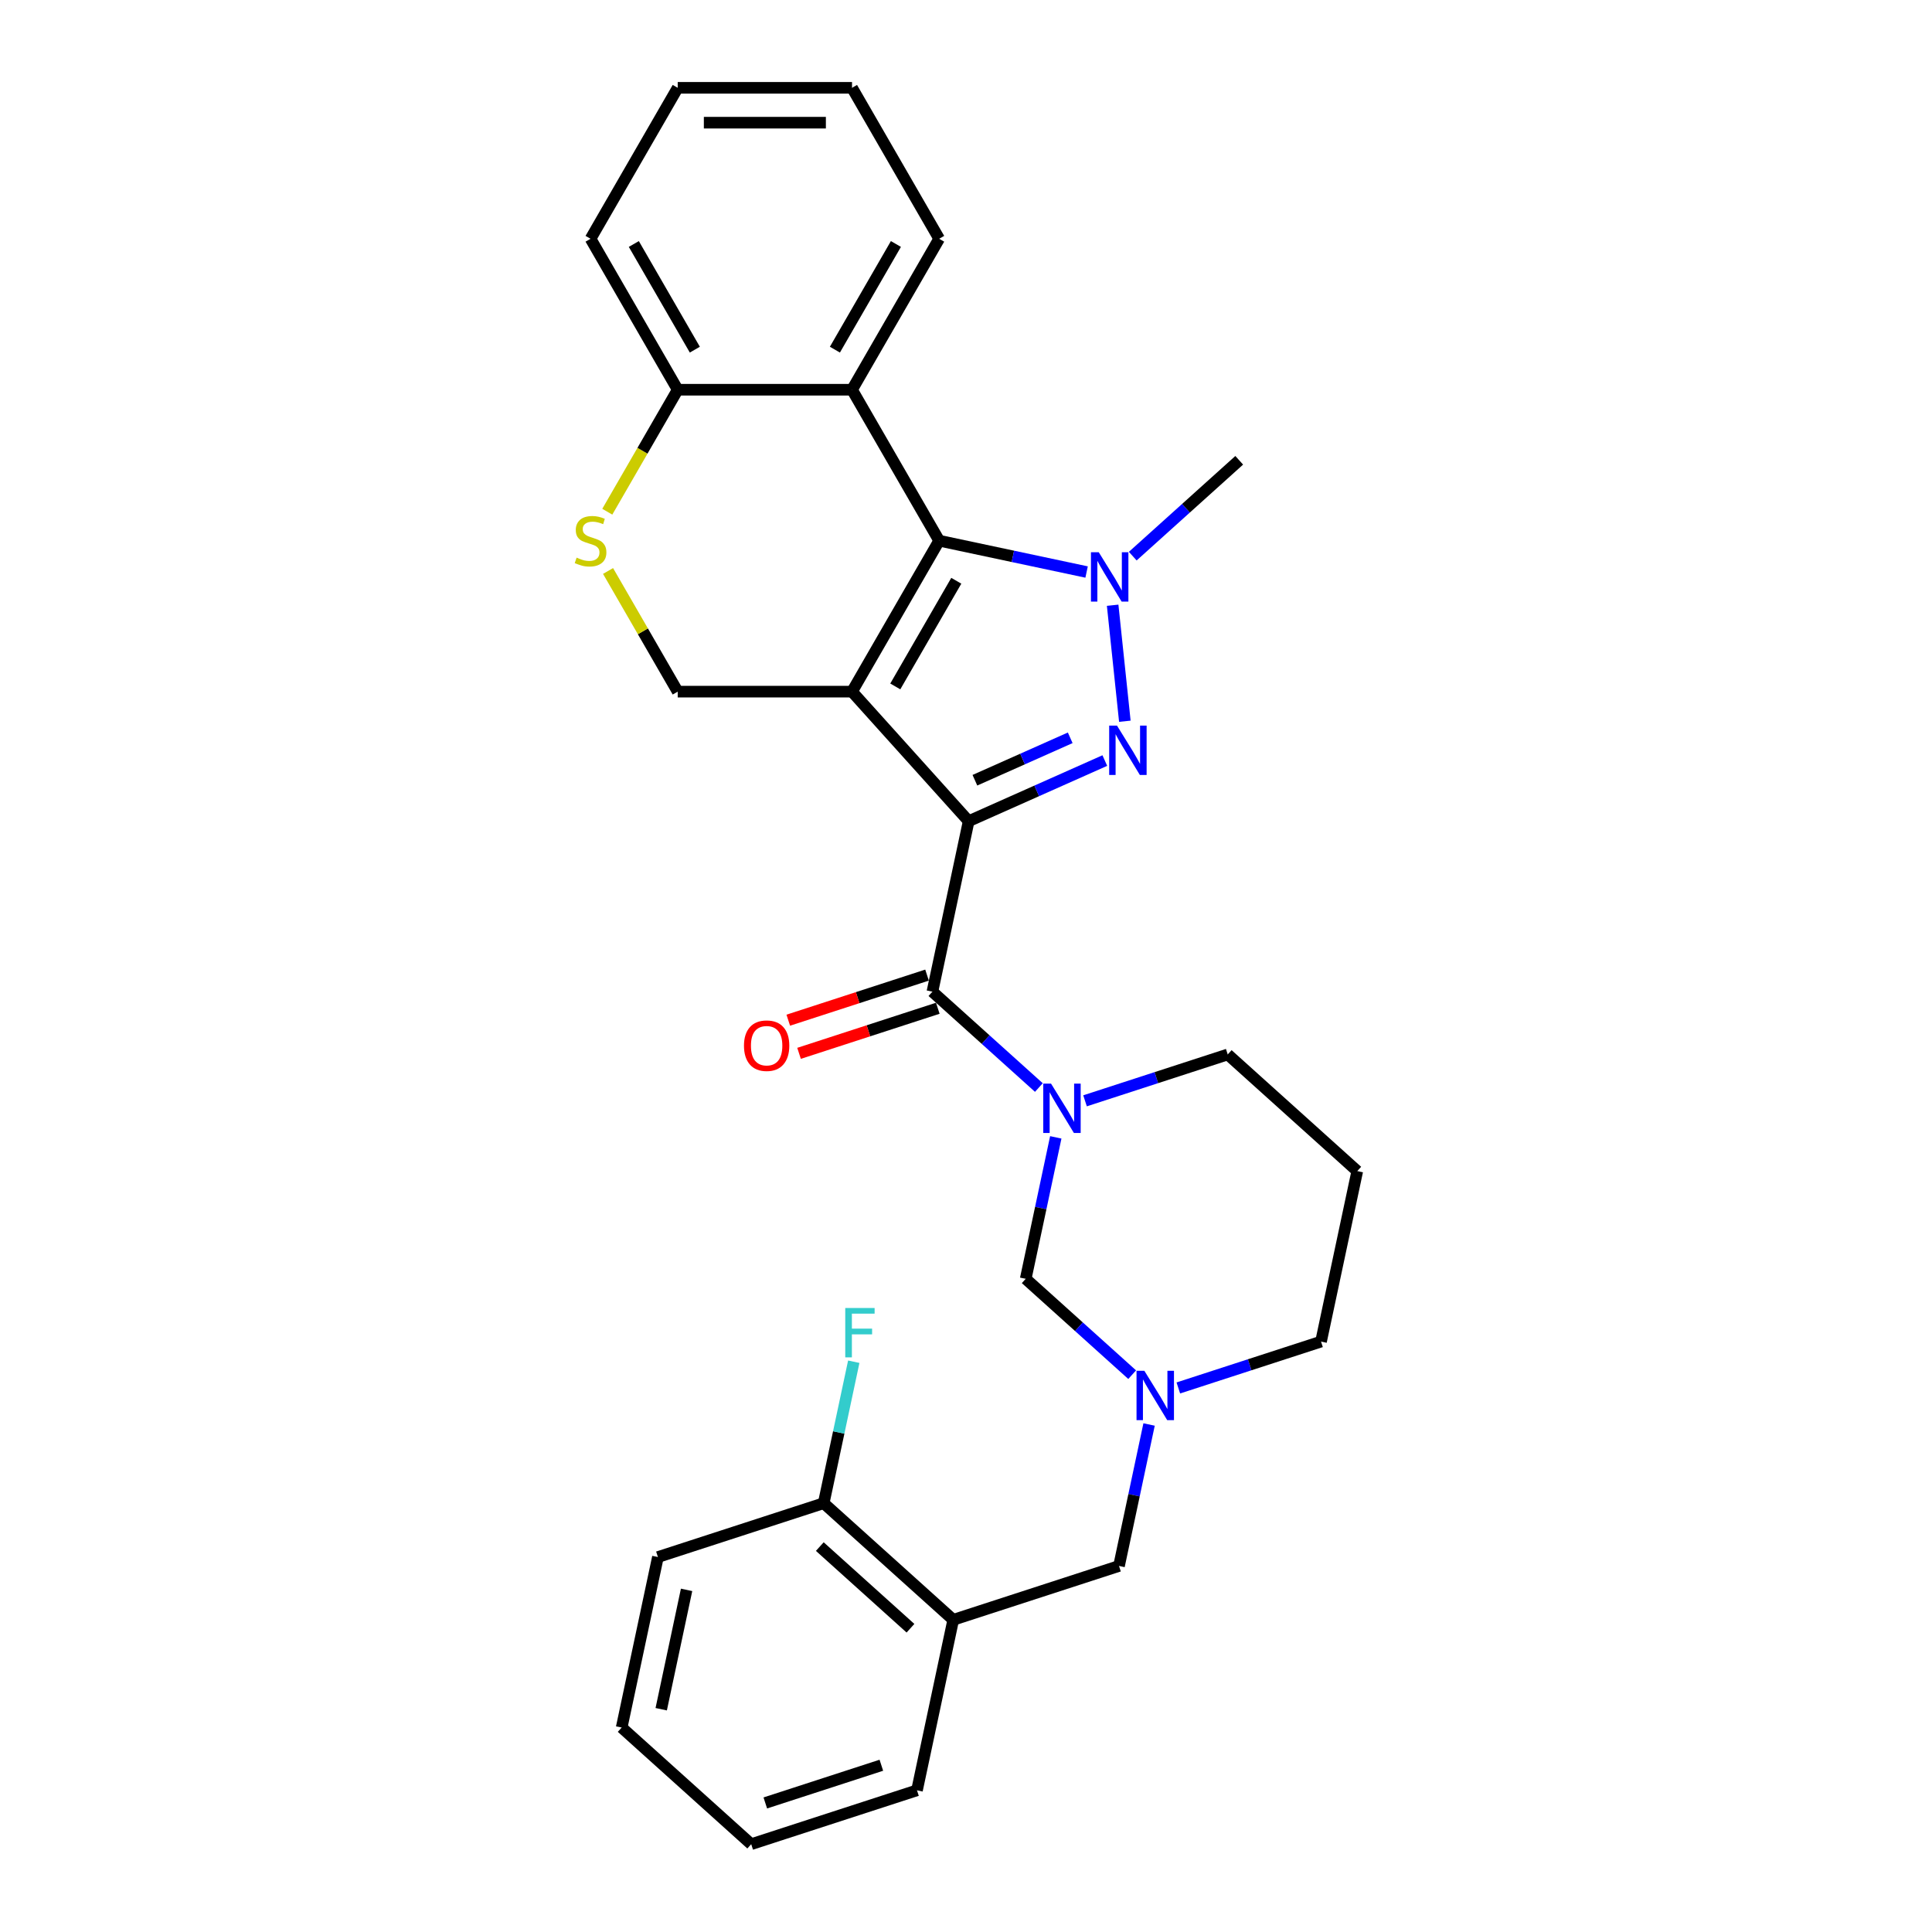 <?xml version='1.0' encoding='iso-8859-1'?>
<svg version='1.1' baseProfile='full'
              xmlns='http://www.w3.org/2000/svg'
                      xmlns:rdkit='http://www.rdkit.org/xml'
                      xmlns:xlink='http://www.w3.org/1999/xlink'
                  xml:space='preserve'
width='1000px' height='1000px' viewBox='0 0 1000 1000'>
<!-- END OF HEADER -->
<rect style='opacity:1.0;fill:#FFFFFF;stroke:none' width='1000' height='1000' x='0' y='0'> </rect>
<path class='bond-0' d='M 501.376,425.042 L 441.005,357.993' style='fill:none;fill-rule:evenodd;stroke:#000000;stroke-width:6px;stroke-linecap:butt;stroke-linejoin:miter;stroke-opacity:1' />
<path class='bond-1' d='M 501.376,425.042 L 536.614,409.353' style='fill:none;fill-rule:evenodd;stroke:#000000;stroke-width:6px;stroke-linecap:butt;stroke-linejoin:miter;stroke-opacity:1' />
<path class='bond-1' d='M 536.614,409.353 L 571.852,393.663' style='fill:none;fill-rule:evenodd;stroke:#0000FF;stroke-width:6px;stroke-linecap:butt;stroke-linejoin:miter;stroke-opacity:1' />
<path class='bond-1' d='M 504.608,403.85 L 529.275,392.868' style='fill:none;fill-rule:evenodd;stroke:#000000;stroke-width:6px;stroke-linecap:butt;stroke-linejoin:miter;stroke-opacity:1' />
<path class='bond-1' d='M 529.275,392.868 L 553.942,381.886' style='fill:none;fill-rule:evenodd;stroke:#0000FF;stroke-width:6px;stroke-linecap:butt;stroke-linejoin:miter;stroke-opacity:1' />
<path class='bond-4' d='M 501.376,425.042 L 482.617,513.292' style='fill:none;fill-rule:evenodd;stroke:#000000;stroke-width:6px;stroke-linecap:butt;stroke-linejoin:miter;stroke-opacity:1' />
<path class='bond-2' d='M 441.005,357.993 L 486.116,279.859' style='fill:none;fill-rule:evenodd;stroke:#000000;stroke-width:6px;stroke-linecap:butt;stroke-linejoin:miter;stroke-opacity:1' />
<path class='bond-2' d='M 463.399,355.295 L 494.977,300.601' style='fill:none;fill-rule:evenodd;stroke:#000000;stroke-width:6px;stroke-linecap:butt;stroke-linejoin:miter;stroke-opacity:1' />
<path class='bond-7' d='M 441.005,357.993 L 350.783,357.993' style='fill:none;fill-rule:evenodd;stroke:#000000;stroke-width:6px;stroke-linecap:butt;stroke-linejoin:miter;stroke-opacity:1' />
<path class='bond-3' d='M 582.218,373.314 L 575.907,313.27' style='fill:none;fill-rule:evenodd;stroke:#0000FF;stroke-width:6px;stroke-linecap:butt;stroke-linejoin:miter;stroke-opacity:1' />
<path class='bond-6' d='M 486.116,279.859 L 441.005,201.724' style='fill:none;fill-rule:evenodd;stroke:#000000;stroke-width:6px;stroke-linecap:butt;stroke-linejoin:miter;stroke-opacity:1' />
<path class='bond-29' d='M 486.116,279.859 L 524.269,287.968' style='fill:none;fill-rule:evenodd;stroke:#000000;stroke-width:6px;stroke-linecap:butt;stroke-linejoin:miter;stroke-opacity:1' />
<path class='bond-29' d='M 524.269,287.968 L 562.422,296.078' style='fill:none;fill-rule:evenodd;stroke:#0000FF;stroke-width:6px;stroke-linecap:butt;stroke-linejoin:miter;stroke-opacity:1' />
<path class='bond-17' d='M 586.312,287.861 L 613.864,263.054' style='fill:none;fill-rule:evenodd;stroke:#0000FF;stroke-width:6px;stroke-linecap:butt;stroke-linejoin:miter;stroke-opacity:1' />
<path class='bond-17' d='M 613.864,263.054 L 641.415,238.247' style='fill:none;fill-rule:evenodd;stroke:#000000;stroke-width:6px;stroke-linecap:butt;stroke-linejoin:miter;stroke-opacity:1' />
<path class='bond-5' d='M 482.617,513.292 L 510.169,538.1' style='fill:none;fill-rule:evenodd;stroke:#000000;stroke-width:6px;stroke-linecap:butt;stroke-linejoin:miter;stroke-opacity:1' />
<path class='bond-5' d='M 510.169,538.1 L 537.72,562.907' style='fill:none;fill-rule:evenodd;stroke:#0000FF;stroke-width:6px;stroke-linecap:butt;stroke-linejoin:miter;stroke-opacity:1' />
<path class='bond-14' d='M 479.829,504.712 L 443.918,516.38' style='fill:none;fill-rule:evenodd;stroke:#000000;stroke-width:6px;stroke-linecap:butt;stroke-linejoin:miter;stroke-opacity:1' />
<path class='bond-14' d='M 443.918,516.38 L 408.007,528.048' style='fill:none;fill-rule:evenodd;stroke:#FF0000;stroke-width:6px;stroke-linecap:butt;stroke-linejoin:miter;stroke-opacity:1' />
<path class='bond-14' d='M 485.405,521.873 L 449.494,533.541' style='fill:none;fill-rule:evenodd;stroke:#000000;stroke-width:6px;stroke-linecap:butt;stroke-linejoin:miter;stroke-opacity:1' />
<path class='bond-14' d='M 449.494,533.541 L 413.584,545.209' style='fill:none;fill-rule:evenodd;stroke:#FF0000;stroke-width:6px;stroke-linecap:butt;stroke-linejoin:miter;stroke-opacity:1' />
<path class='bond-8' d='M 546.471,588.694 L 538.689,625.304' style='fill:none;fill-rule:evenodd;stroke:#0000FF;stroke-width:6px;stroke-linecap:butt;stroke-linejoin:miter;stroke-opacity:1' />
<path class='bond-8' d='M 538.689,625.304 L 530.907,661.913' style='fill:none;fill-rule:evenodd;stroke:#000000;stroke-width:6px;stroke-linecap:butt;stroke-linejoin:miter;stroke-opacity:1' />
<path class='bond-16' d='M 561.611,569.781 L 598.542,557.782' style='fill:none;fill-rule:evenodd;stroke:#0000FF;stroke-width:6px;stroke-linecap:butt;stroke-linejoin:miter;stroke-opacity:1' />
<path class='bond-16' d='M 598.542,557.782 L 635.472,545.783' style='fill:none;fill-rule:evenodd;stroke:#000000;stroke-width:6px;stroke-linecap:butt;stroke-linejoin:miter;stroke-opacity:1' />
<path class='bond-21' d='M 441.005,201.724 L 486.116,123.589' style='fill:none;fill-rule:evenodd;stroke:#000000;stroke-width:6px;stroke-linecap:butt;stroke-linejoin:miter;stroke-opacity:1' />
<path class='bond-21' d='M 432.145,180.982 L 463.723,126.287' style='fill:none;fill-rule:evenodd;stroke:#000000;stroke-width:6px;stroke-linecap:butt;stroke-linejoin:miter;stroke-opacity:1' />
<path class='bond-30' d='M 441.005,201.724 L 350.783,201.724' style='fill:none;fill-rule:evenodd;stroke:#000000;stroke-width:6px;stroke-linecap:butt;stroke-linejoin:miter;stroke-opacity:1' />
<path class='bond-10' d='M 350.783,357.993 L 332.754,326.766' style='fill:none;fill-rule:evenodd;stroke:#000000;stroke-width:6px;stroke-linecap:butt;stroke-linejoin:miter;stroke-opacity:1' />
<path class='bond-10' d='M 332.754,326.766 L 314.725,295.539' style='fill:none;fill-rule:evenodd;stroke:#CCCC00;stroke-width:6px;stroke-linecap:butt;stroke-linejoin:miter;stroke-opacity:1' />
<path class='bond-9' d='M 530.907,661.913 L 558.459,686.721' style='fill:none;fill-rule:evenodd;stroke:#000000;stroke-width:6px;stroke-linecap:butt;stroke-linejoin:miter;stroke-opacity:1' />
<path class='bond-9' d='M 558.459,686.721 L 586.01,711.528' style='fill:none;fill-rule:evenodd;stroke:#0000FF;stroke-width:6px;stroke-linecap:butt;stroke-linejoin:miter;stroke-opacity:1' />
<path class='bond-13' d='M 594.761,737.315 L 586.979,773.925' style='fill:none;fill-rule:evenodd;stroke:#0000FF;stroke-width:6px;stroke-linecap:butt;stroke-linejoin:miter;stroke-opacity:1' />
<path class='bond-13' d='M 586.979,773.925 L 579.197,810.534' style='fill:none;fill-rule:evenodd;stroke:#000000;stroke-width:6px;stroke-linecap:butt;stroke-linejoin:miter;stroke-opacity:1' />
<path class='bond-31' d='M 609.901,718.402 L 646.831,706.403' style='fill:none;fill-rule:evenodd;stroke:#0000FF;stroke-width:6px;stroke-linecap:butt;stroke-linejoin:miter;stroke-opacity:1' />
<path class='bond-31' d='M 646.831,706.403 L 683.762,694.404' style='fill:none;fill-rule:evenodd;stroke:#000000;stroke-width:6px;stroke-linecap:butt;stroke-linejoin:miter;stroke-opacity:1' />
<path class='bond-12' d='M 314.329,264.864 L 332.556,233.294' style='fill:none;fill-rule:evenodd;stroke:#CCCC00;stroke-width:6px;stroke-linecap:butt;stroke-linejoin:miter;stroke-opacity:1' />
<path class='bond-12' d='M 332.556,233.294 L 350.783,201.724' style='fill:none;fill-rule:evenodd;stroke:#000000;stroke-width:6px;stroke-linecap:butt;stroke-linejoin:miter;stroke-opacity:1' />
<path class='bond-11' d='M 493.391,838.415 L 579.197,810.534' style='fill:none;fill-rule:evenodd;stroke:#000000;stroke-width:6px;stroke-linecap:butt;stroke-linejoin:miter;stroke-opacity:1' />
<path class='bond-15' d='M 493.391,838.415 L 426.343,778.044' style='fill:none;fill-rule:evenodd;stroke:#000000;stroke-width:6px;stroke-linecap:butt;stroke-linejoin:miter;stroke-opacity:1' />
<path class='bond-15' d='M 471.26,842.769 L 424.326,800.509' style='fill:none;fill-rule:evenodd;stroke:#000000;stroke-width:6px;stroke-linecap:butt;stroke-linejoin:miter;stroke-opacity:1' />
<path class='bond-22' d='M 493.391,838.415 L 474.633,926.665' style='fill:none;fill-rule:evenodd;stroke:#000000;stroke-width:6px;stroke-linecap:butt;stroke-linejoin:miter;stroke-opacity:1' />
<path class='bond-23' d='M 350.783,201.724 L 305.672,123.589' style='fill:none;fill-rule:evenodd;stroke:#000000;stroke-width:6px;stroke-linecap:butt;stroke-linejoin:miter;stroke-opacity:1' />
<path class='bond-23' d='M 359.643,180.982 L 328.066,126.287' style='fill:none;fill-rule:evenodd;stroke:#000000;stroke-width:6px;stroke-linecap:butt;stroke-linejoin:miter;stroke-opacity:1' />
<path class='bond-19' d='M 426.343,778.044 L 434.124,741.434' style='fill:none;fill-rule:evenodd;stroke:#000000;stroke-width:6px;stroke-linecap:butt;stroke-linejoin:miter;stroke-opacity:1' />
<path class='bond-19' d='M 434.124,741.434 L 441.906,704.825' style='fill:none;fill-rule:evenodd;stroke:#33CCCC;stroke-width:6px;stroke-linecap:butt;stroke-linejoin:miter;stroke-opacity:1' />
<path class='bond-24' d='M 426.343,778.044 L 340.536,805.924' style='fill:none;fill-rule:evenodd;stroke:#000000;stroke-width:6px;stroke-linecap:butt;stroke-linejoin:miter;stroke-opacity:1' />
<path class='bond-18' d='M 635.472,545.783 L 702.52,606.153' style='fill:none;fill-rule:evenodd;stroke:#000000;stroke-width:6px;stroke-linecap:butt;stroke-linejoin:miter;stroke-opacity:1' />
<path class='bond-20' d='M 702.52,606.153 L 683.762,694.404' style='fill:none;fill-rule:evenodd;stroke:#000000;stroke-width:6px;stroke-linecap:butt;stroke-linejoin:miter;stroke-opacity:1' />
<path class='bond-25' d='M 486.116,123.589 L 441.005,45.455' style='fill:none;fill-rule:evenodd;stroke:#000000;stroke-width:6px;stroke-linecap:butt;stroke-linejoin:miter;stroke-opacity:1' />
<path class='bond-26' d='M 474.633,926.665 L 388.826,954.545' style='fill:none;fill-rule:evenodd;stroke:#000000;stroke-width:6px;stroke-linecap:butt;stroke-linejoin:miter;stroke-opacity:1' />
<path class='bond-26' d='M 456.186,913.686 L 396.121,933.202' style='fill:none;fill-rule:evenodd;stroke:#000000;stroke-width:6px;stroke-linecap:butt;stroke-linejoin:miter;stroke-opacity:1' />
<path class='bond-27' d='M 305.672,123.589 L 350.783,45.455' style='fill:none;fill-rule:evenodd;stroke:#000000;stroke-width:6px;stroke-linecap:butt;stroke-linejoin:miter;stroke-opacity:1' />
<path class='bond-33' d='M 340.536,805.924 L 321.778,894.175' style='fill:none;fill-rule:evenodd;stroke:#000000;stroke-width:6px;stroke-linecap:butt;stroke-linejoin:miter;stroke-opacity:1' />
<path class='bond-33' d='M 355.373,822.914 L 342.242,884.689' style='fill:none;fill-rule:evenodd;stroke:#000000;stroke-width:6px;stroke-linecap:butt;stroke-linejoin:miter;stroke-opacity:1' />
<path class='bond-32' d='M 441.005,45.455 L 350.783,45.455' style='fill:none;fill-rule:evenodd;stroke:#000000;stroke-width:6px;stroke-linecap:butt;stroke-linejoin:miter;stroke-opacity:1' />
<path class='bond-32' d='M 427.472,63.499 L 364.316,63.499' style='fill:none;fill-rule:evenodd;stroke:#000000;stroke-width:6px;stroke-linecap:butt;stroke-linejoin:miter;stroke-opacity:1' />
<path class='bond-28' d='M 388.826,954.545 L 321.778,894.175' style='fill:none;fill-rule:evenodd;stroke:#000000;stroke-width:6px;stroke-linecap:butt;stroke-linejoin:miter;stroke-opacity:1' />
<path  class='atom-2' d='M 578.15 375.569
L 586.523 389.103
Q 587.353 390.438, 588.688 392.856
Q 590.023 395.274, 590.095 395.418
L 590.095 375.569
L 593.488 375.569
L 593.488 401.12
L 589.987 401.12
L 581.001 386.324
Q 579.954 384.592, 578.836 382.607
Q 577.753 380.622, 577.428 380.008
L 577.428 401.12
L 574.108 401.12
L 574.108 375.569
L 578.15 375.569
' fill='#0000FF'/>
<path  class='atom-4' d='M 568.719 285.842
L 577.092 299.375
Q 577.922 300.71, 579.257 303.128
Q 580.592 305.546, 580.665 305.69
L 580.665 285.842
L 584.057 285.842
L 584.057 311.392
L 580.556 311.392
L 571.57 296.596
Q 570.524 294.864, 569.405 292.879
Q 568.322 290.894, 567.997 290.28
L 567.997 311.392
L 564.677 311.392
L 564.677 285.842
L 568.719 285.842
' fill='#0000FF'/>
<path  class='atom-6' d='M 544.018 560.887
L 552.39 574.421
Q 553.22 575.756, 554.556 578.174
Q 555.891 580.592, 555.963 580.736
L 555.963 560.887
L 559.355 560.887
L 559.355 586.438
L 555.855 586.438
L 546.869 571.642
Q 545.822 569.909, 544.703 567.925
Q 543.621 565.94, 543.296 565.326
L 543.296 586.438
L 539.976 586.438
L 539.976 560.887
L 544.018 560.887
' fill='#0000FF'/>
<path  class='atom-10' d='M 592.308 709.508
L 600.68 723.042
Q 601.51 724.377, 602.846 726.795
Q 604.181 729.213, 604.253 729.357
L 604.253 709.508
L 607.645 709.508
L 607.645 735.059
L 604.145 735.059
L 595.159 720.263
Q 594.112 718.531, 592.993 716.546
Q 591.911 714.561, 591.586 713.947
L 591.586 735.059
L 588.266 735.059
L 588.266 709.508
L 592.308 709.508
' fill='#0000FF'/>
<path  class='atom-11' d='M 298.454 288.628
Q 298.743 288.737, 299.934 289.242
Q 301.125 289.747, 302.424 290.072
Q 303.759 290.361, 305.058 290.361
Q 307.476 290.361, 308.884 289.206
Q 310.291 288.015, 310.291 285.958
Q 310.291 284.55, 309.57 283.684
Q 308.884 282.818, 307.801 282.349
Q 306.719 281.88, 304.914 281.338
Q 302.64 280.653, 301.269 280.003
Q 299.934 279.353, 298.959 277.982
Q 298.021 276.611, 298.021 274.301
Q 298.021 271.089, 300.186 269.104
Q 302.388 267.119, 306.719 267.119
Q 309.678 267.119, 313.034 268.527
L 312.204 271.306
Q 309.136 270.043, 306.827 270.043
Q 304.337 270.043, 302.965 271.089
Q 301.594 272.1, 301.63 273.868
Q 301.63 275.239, 302.316 276.069
Q 303.037 276.899, 304.048 277.369
Q 305.095 277.838, 306.827 278.379
Q 309.136 279.101, 310.508 279.823
Q 311.879 280.544, 312.854 282.024
Q 313.864 283.468, 313.864 285.958
Q 313.864 289.494, 311.482 291.407
Q 309.136 293.284, 305.203 293.284
Q 302.929 293.284, 301.197 292.779
Q 299.501 292.309, 297.48 291.479
L 298.454 288.628
' fill='#CCCC00'/>
<path  class='atom-15' d='M 385.082 541.245
Q 385.082 535.11, 388.114 531.681
Q 391.145 528.253, 396.811 528.253
Q 402.477 528.253, 405.508 531.681
Q 408.54 535.11, 408.54 541.245
Q 408.54 547.452, 405.472 550.989
Q 402.405 554.489, 396.811 554.489
Q 391.181 554.489, 388.114 550.989
Q 385.082 547.488, 385.082 541.245
M 396.811 551.602
Q 400.709 551.602, 402.802 549.004
Q 404.931 546.369, 404.931 541.245
Q 404.931 536.228, 402.802 533.702
Q 400.709 531.14, 396.811 531.14
Q 392.913 531.14, 390.784 533.666
Q 388.691 536.192, 388.691 541.245
Q 388.691 546.405, 390.784 549.004
Q 392.913 551.602, 396.811 551.602
' fill='#FF0000'/>
<path  class='atom-20' d='M 437.504 677.018
L 452.698 677.018
L 452.698 679.941
L 440.933 679.941
L 440.933 687.7
L 451.398 687.7
L 451.398 690.66
L 440.933 690.66
L 440.933 702.569
L 437.504 702.569
L 437.504 677.018
' fill='#33CCCC'/>
</svg>
